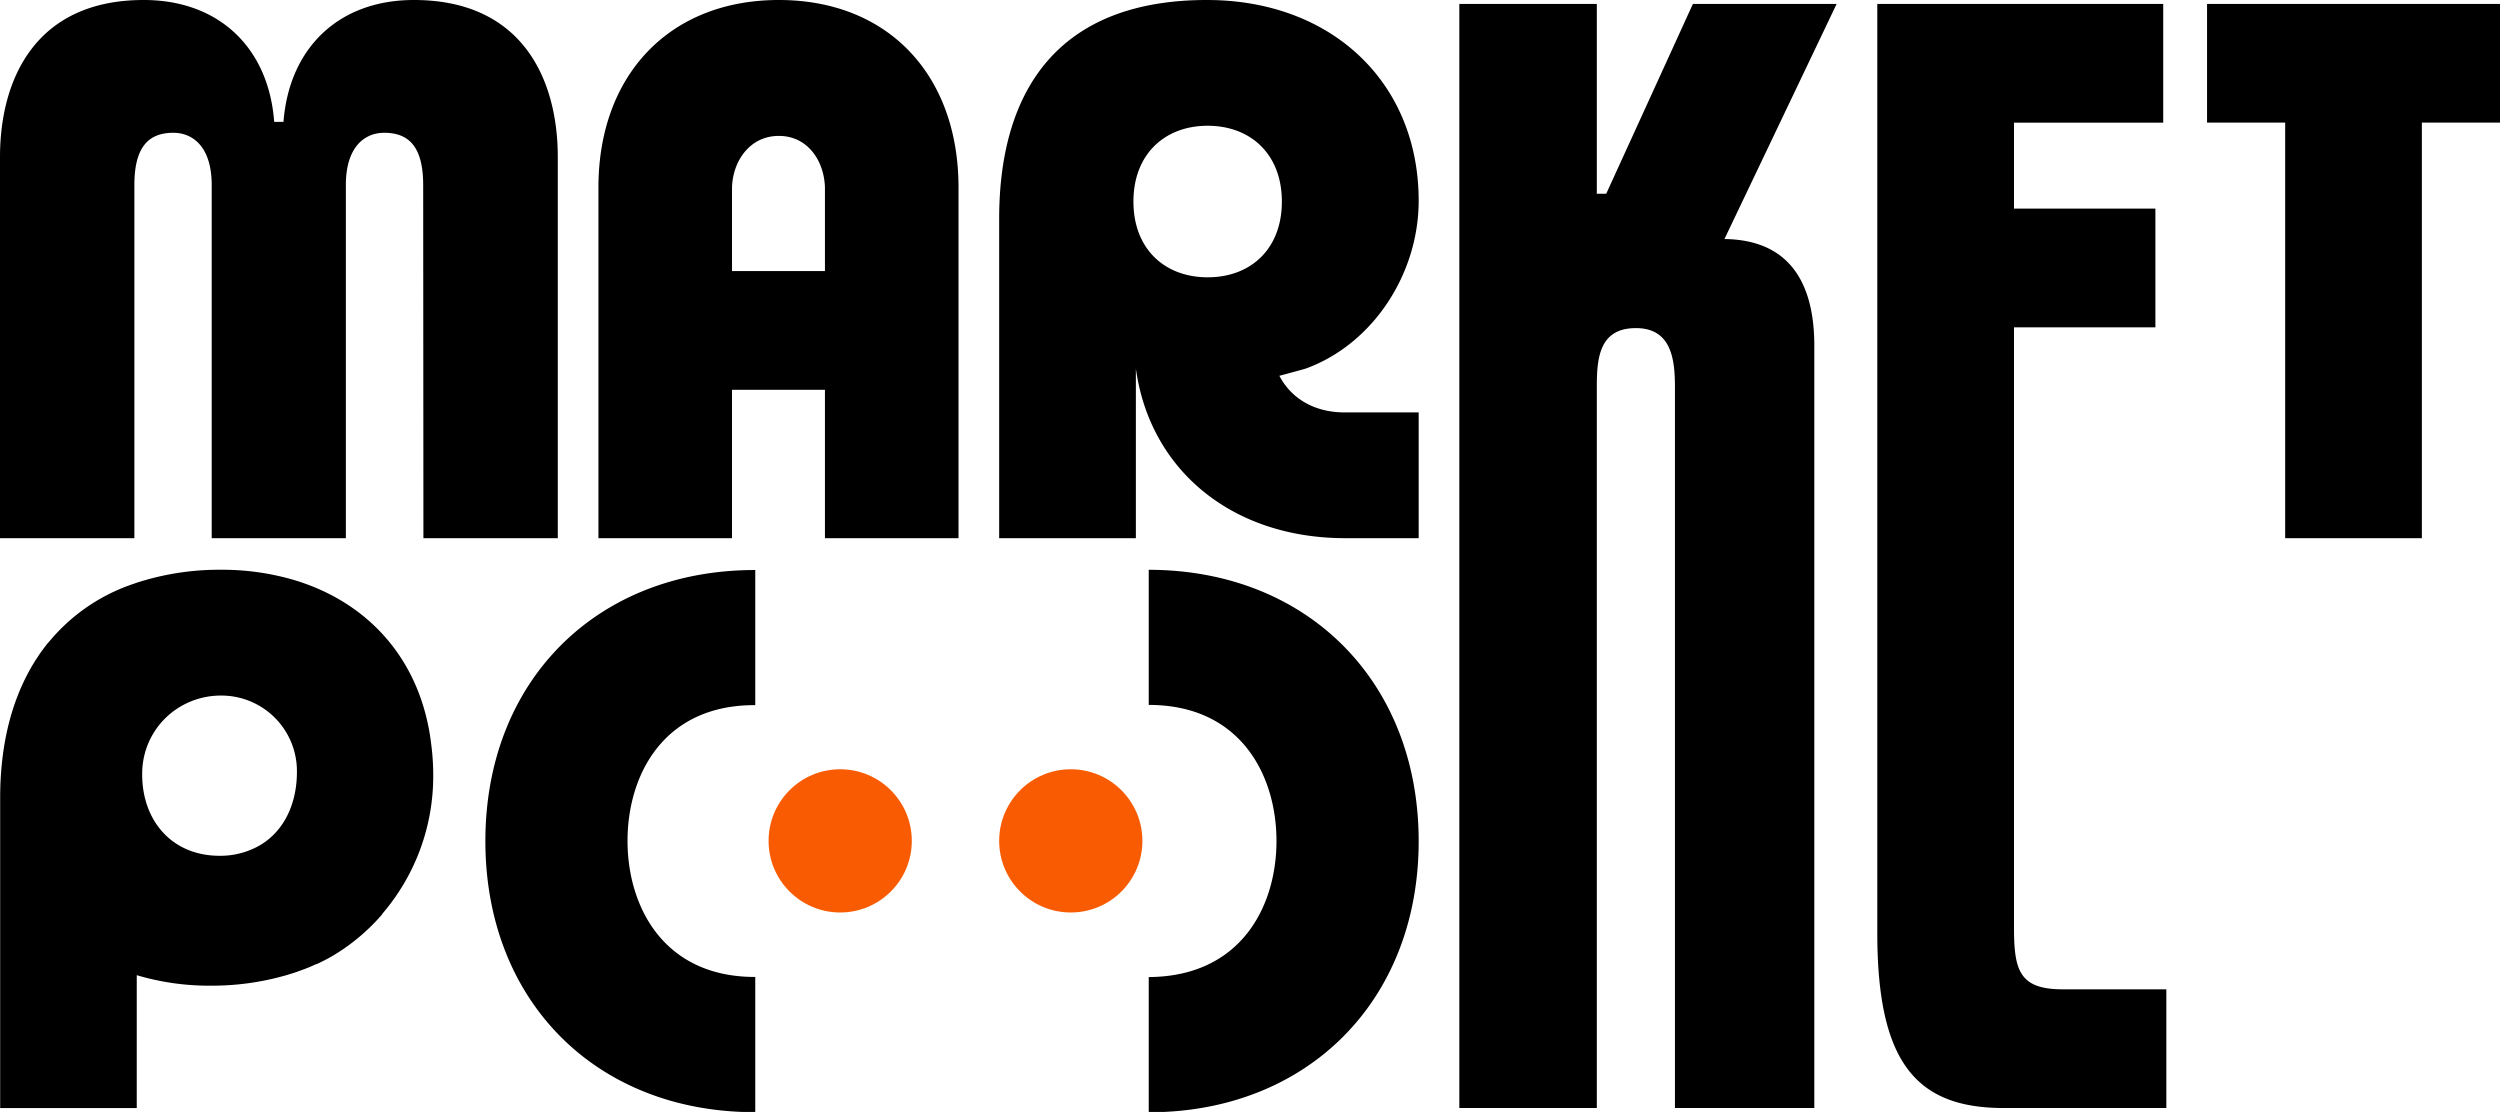 <svg xmlns="http://www.w3.org/2000/svg" viewBox="0 0 440.94 196.12"><defs><style>.cls-1{fill:#f85b01}</style></defs><g id="Layer_2" data-name="Layer 2"><g id="Layer_1-2" data-name="Layer 1"><path d="M74.68 94.93h23.7V27.69C98.38 14.05 92.18 0 73 0 59.66 0 51 8.54 50 21.49h-1.64C47.4 8.54 38.72 0 25.35 0 6.2 0 0 14.05 0 27.69v67.24h23.7V32.65c0-6.89 2.62-9.23 6.89-9.23 3.3 0 6.75 2.34 6.75 9.23v62.28H61V32.65c0-6.89 3.44-9.23 6.75-9.23 4.27 0 6.89 2.34 6.89 9.23Zm54.43-26.18h16.39v26.18h23.56V33.07c0-19.84-12.4-33.07-31.69-33.07s-31.82 13.23-31.82 33.07v61.86h23.56Zm0-35.68c.13-4.69 3.16-9.1 8.26-9.1s8 4.41 8.13 9.1v14.74h-16.39ZM298.59.69 283.3 34.17h-1.66V.69h-24.25v194.74h24.25V68.2c0-5 .42-10.33 6.89-10.33 6.2 0 6.89 5.37 6.89 10.33v127.23H320V60.49c-.14-11-4.69-18.19-15.85-18.33L323.94.69Zm56.63 162.77V57.73h24.94V36.79h-24.94V21.63h26.32V.69h-50.43v163.88c0 22.87 6.89 30.86 22.32 30.86h28.66v-20.94h-18.32c-7.72 0-8.55-3.49-8.55-11.03ZM389.27.69v20.94h13.78v73.3h24.11v-73.3h13.78V.69h-51.67zM52 102.34a45 45 0 0 0-13-1.85 47.15 47.15 0 0 0-13.38 1.83c-.21.07-.42.11-.62.18s-.69.21-1 .32-.94.32-1.42.5a32.78 32.78 0 0 0-13.88 9.82 7.1 7.1 0 0 0-.67.8c-5.22 6.75-8 15.81-8 26.78v54.71h24.09V172a44.72 44.72 0 0 0 13 1.85A47.26 47.26 0 0 0 50.5 172c.62-.18 1.22-.37 1.81-.57l.57-.21a27.4 27.4 0 0 0 2.87-1.17h.11a.85.85 0 0 0 .23-.12c.5-.22 1-.48 1.48-.73s1.17-.64 1.74-1a35.34 35.34 0 0 0 8.1-6.94s0 0 0-.06a37.25 37.25 0 0 0 9-24.47 41.37 41.37 0 0 0-.35-5.42c-1.71-14.62-10.8-24.94-24.06-28.97ZM43.91 150s-.07 0-.11.05a14 14 0 0 1-5.08.89c-8.4 0-13.64-6.2-13.64-14.32a13.71 13.71 0 0 1 7.44-12.38 14 14 0 0 1 6.48-1.56 13.33 13.33 0 0 1 13.37 13.5c-.01 6.53-3.08 11.82-8.46 13.82Zm158.7-49.5v23.83c16.22 0 22.53 12.43 22.53 24s-6.31 23.91-22.53 24v23.85c27.92 0 47.61-19.59 47.61-47.81s-19.69-47.85-47.61-47.87Zm-91.93 47.81c0 11.57 6.35 24 22.46 24h.07v23.85h-.07c-28 0-47.53-19.57-47.53-47.81s19.57-47.81 47.53-47.81h.07v23.83h-.07c-16.14-.04-22.46 12.37-22.46 23.94Zm139.54-112.9C250.22 14.47 234.79 0 212.88 0 186 0 176.23 16.67 176.23 38.58v56.35h24.11V65c2.46 17.83 16.83 29.78 36.57 29.92h13.31V72.74h-13.31c-5.06-.07-9.13-2.39-11.26-6.46 2.78-.73 4.67-1.28 4.59-1.25 11.85-4.27 19.98-16.67 19.98-29.62ZM213 48.91c-7.58 0-13.09-5-13.09-13.36s5.53-13.37 13.09-13.37 13.09 5 13.09 13.37S220.6 48.91 213 48.91Z"/><circle cx="148.19" cy="148.31" r="12.63" class="cls-1"/><circle cx="188.86" cy="148.31" r="12.63" class="cls-1"/></g></g></svg>